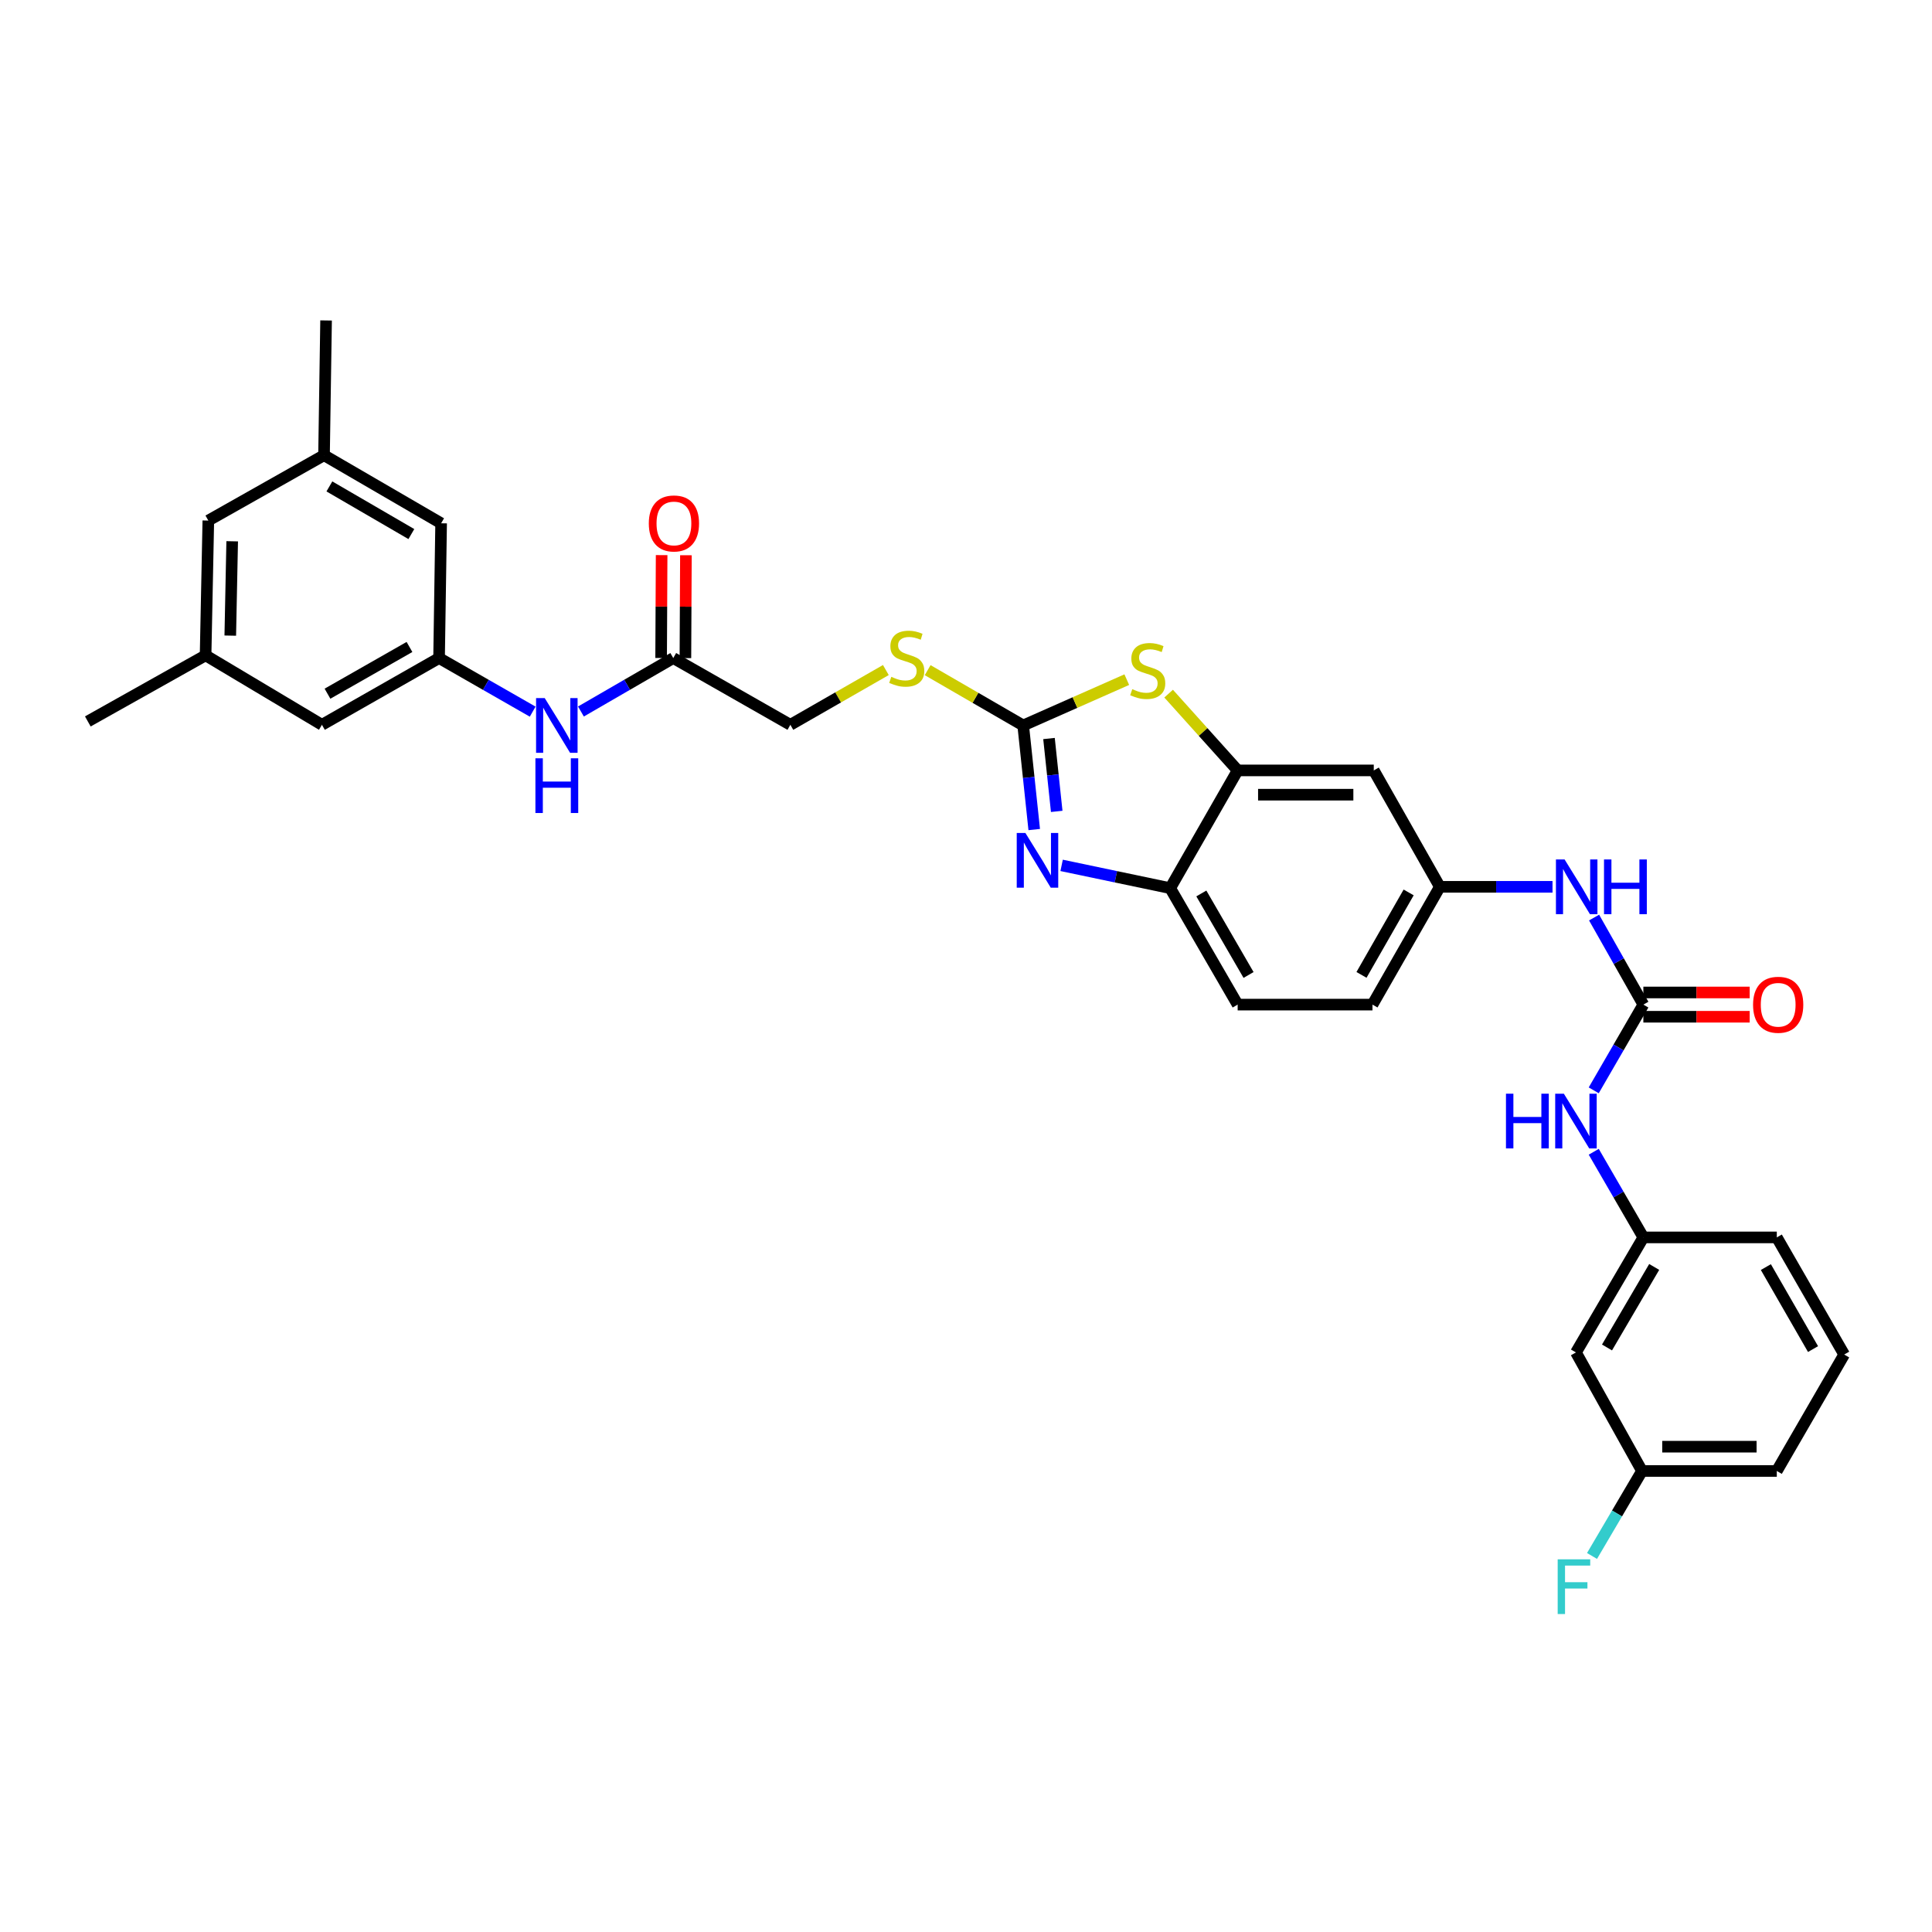 <?xml version='1.0' encoding='iso-8859-1'?>
<svg version='1.1' baseProfile='full'
              xmlns='http://www.w3.org/2000/svg'
                      xmlns:rdkit='http://www.rdkit.org/xml'
                      xmlns:xlink='http://www.w3.org/1999/xlink'
                  xml:space='preserve'
width='1000px' height='1000px' viewBox='0 0 1000 1000'>
<!-- END OF HEADER -->
<rect style='opacity:1.0;fill:#FFFFFF;stroke:none' width='1000' height='1000' x='0' y='0'> </rect>
<path class='bond-0' d='M 529.605,375.499 L 532.459,402.439' style='fill:none;fill-rule:evenodd;stroke:#000000;stroke-width:6px;stroke-linecap:butt;stroke-linejoin:miter;stroke-opacity:1' />
<path class='bond-0' d='M 532.459,402.439 L 535.314,429.38' style='fill:none;fill-rule:evenodd;stroke:#0000FF;stroke-width:6px;stroke-linecap:butt;stroke-linejoin:miter;stroke-opacity:1' />
<path class='bond-0' d='M 542.96,382.257 L 544.958,401.115' style='fill:none;fill-rule:evenodd;stroke:#000000;stroke-width:6px;stroke-linecap:butt;stroke-linejoin:miter;stroke-opacity:1' />
<path class='bond-0' d='M 544.958,401.115 L 546.956,419.974' style='fill:none;fill-rule:evenodd;stroke:#0000FF;stroke-width:6px;stroke-linecap:butt;stroke-linejoin:miter;stroke-opacity:1' />
<path class='bond-1' d='M 529.605,375.499 L 556.411,363.642' style='fill:none;fill-rule:evenodd;stroke:#000000;stroke-width:6px;stroke-linecap:butt;stroke-linejoin:miter;stroke-opacity:1' />
<path class='bond-1' d='M 556.411,363.642 L 583.218,351.785' style='fill:none;fill-rule:evenodd;stroke:#CCCC00;stroke-width:6px;stroke-linecap:butt;stroke-linejoin:miter;stroke-opacity:1' />
<path class='bond-11' d='M 529.605,375.499 L 504.88,361.185' style='fill:none;fill-rule:evenodd;stroke:#000000;stroke-width:6px;stroke-linecap:butt;stroke-linejoin:miter;stroke-opacity:1' />
<path class='bond-11' d='M 504.88,361.185 L 480.154,346.872' style='fill:none;fill-rule:evenodd;stroke:#CCCC00;stroke-width:6px;stroke-linecap:butt;stroke-linejoin:miter;stroke-opacity:1' />
<path class='bond-4' d='M 549.494,447.917 L 577.597,453.815' style='fill:none;fill-rule:evenodd;stroke:#0000FF;stroke-width:6px;stroke-linecap:butt;stroke-linejoin:miter;stroke-opacity:1' />
<path class='bond-4' d='M 577.597,453.815 L 605.699,459.713' style='fill:none;fill-rule:evenodd;stroke:#000000;stroke-width:6px;stroke-linecap:butt;stroke-linejoin:miter;stroke-opacity:1' />
<path class='bond-3' d='M 604.88,359.024 L 622.746,378.894' style='fill:none;fill-rule:evenodd;stroke:#CCCC00;stroke-width:6px;stroke-linecap:butt;stroke-linejoin:miter;stroke-opacity:1' />
<path class='bond-3' d='M 622.746,378.894 L 640.611,398.764' style='fill:none;fill-rule:evenodd;stroke:#000000;stroke-width:6px;stroke-linecap:butt;stroke-linejoin:miter;stroke-opacity:1' />
<path class='bond-2' d='M 850.599,519.985 L 837.848,497.456' style='fill:none;fill-rule:evenodd;stroke:#000000;stroke-width:6px;stroke-linecap:butt;stroke-linejoin:miter;stroke-opacity:1' />
<path class='bond-2' d='M 837.848,497.456 L 825.097,474.926' style='fill:none;fill-rule:evenodd;stroke:#0000FF;stroke-width:6px;stroke-linecap:butt;stroke-linejoin:miter;stroke-opacity:1' />
<path class='bond-7' d='M 850.599,519.985 L 837.756,542.17' style='fill:none;fill-rule:evenodd;stroke:#000000;stroke-width:6px;stroke-linecap:butt;stroke-linejoin:miter;stroke-opacity:1' />
<path class='bond-7' d='M 837.756,542.17 L 824.913,564.356' style='fill:none;fill-rule:evenodd;stroke:#0000FF;stroke-width:6px;stroke-linecap:butt;stroke-linejoin:miter;stroke-opacity:1' />
<path class='bond-13' d='M 850.599,526.269 L 878.118,526.269' style='fill:none;fill-rule:evenodd;stroke:#000000;stroke-width:6px;stroke-linecap:butt;stroke-linejoin:miter;stroke-opacity:1' />
<path class='bond-13' d='M 878.118,526.269 L 905.636,526.269' style='fill:none;fill-rule:evenodd;stroke:#FF0000;stroke-width:6px;stroke-linecap:butt;stroke-linejoin:miter;stroke-opacity:1' />
<path class='bond-13' d='M 850.599,513.701 L 878.118,513.701' style='fill:none;fill-rule:evenodd;stroke:#000000;stroke-width:6px;stroke-linecap:butt;stroke-linejoin:miter;stroke-opacity:1' />
<path class='bond-13' d='M 878.118,513.701 L 905.636,513.701' style='fill:none;fill-rule:evenodd;stroke:#FF0000;stroke-width:6px;stroke-linecap:butt;stroke-linejoin:miter;stroke-opacity:1' />
<path class='bond-5' d='M 640.611,398.764 L 711.063,398.764' style='fill:none;fill-rule:evenodd;stroke:#000000;stroke-width:6px;stroke-linecap:butt;stroke-linejoin:miter;stroke-opacity:1' />
<path class='bond-5' d='M 651.179,411.332 L 700.495,411.332' style='fill:none;fill-rule:evenodd;stroke:#000000;stroke-width:6px;stroke-linecap:butt;stroke-linejoin:miter;stroke-opacity:1' />
<path class='bond-32' d='M 640.611,398.764 L 605.699,459.713' style='fill:none;fill-rule:evenodd;stroke:#000000;stroke-width:6px;stroke-linecap:butt;stroke-linejoin:miter;stroke-opacity:1' />
<path class='bond-17' d='M 605.699,459.713 L 640.611,519.985' style='fill:none;fill-rule:evenodd;stroke:#000000;stroke-width:6px;stroke-linecap:butt;stroke-linejoin:miter;stroke-opacity:1' />
<path class='bond-17' d='M 621.811,462.454 L 646.25,504.645' style='fill:none;fill-rule:evenodd;stroke:#000000;stroke-width:6px;stroke-linecap:butt;stroke-linejoin:miter;stroke-opacity:1' />
<path class='bond-12' d='M 711.063,398.764 L 745.256,459.015' style='fill:none;fill-rule:evenodd;stroke:#000000;stroke-width:6px;stroke-linecap:butt;stroke-linejoin:miter;stroke-opacity:1' />
<path class='bond-6' d='M 803.581,459.015 L 774.418,459.015' style='fill:none;fill-rule:evenodd;stroke:#0000FF;stroke-width:6px;stroke-linecap:butt;stroke-linejoin:miter;stroke-opacity:1' />
<path class='bond-6' d='M 774.418,459.015 L 745.256,459.015' style='fill:none;fill-rule:evenodd;stroke:#000000;stroke-width:6px;stroke-linecap:butt;stroke-linejoin:miter;stroke-opacity:1' />
<path class='bond-14' d='M 824.92,596.157 L 837.759,618.318' style='fill:none;fill-rule:evenodd;stroke:#0000FF;stroke-width:6px;stroke-linecap:butt;stroke-linejoin:miter;stroke-opacity:1' />
<path class='bond-14' d='M 837.759,618.318 L 850.599,640.48' style='fill:none;fill-rule:evenodd;stroke:#000000;stroke-width:6px;stroke-linecap:butt;stroke-linejoin:miter;stroke-opacity:1' />
<path class='bond-8' d='M 227.262,340.608 L 251.488,354.477' style='fill:none;fill-rule:evenodd;stroke:#000000;stroke-width:6px;stroke-linecap:butt;stroke-linejoin:miter;stroke-opacity:1' />
<path class='bond-8' d='M 251.488,354.477 L 275.715,368.345' style='fill:none;fill-rule:evenodd;stroke:#0000FF;stroke-width:6px;stroke-linecap:butt;stroke-linejoin:miter;stroke-opacity:1' />
<path class='bond-20' d='M 227.262,340.608 L 228.323,270.854' style='fill:none;fill-rule:evenodd;stroke:#000000;stroke-width:6px;stroke-linecap:butt;stroke-linejoin:miter;stroke-opacity:1' />
<path class='bond-21' d='M 227.262,340.608 L 166.634,375.157' style='fill:none;fill-rule:evenodd;stroke:#000000;stroke-width:6px;stroke-linecap:butt;stroke-linejoin:miter;stroke-opacity:1' />
<path class='bond-21' d='M 211.945,334.87 L 169.505,359.055' style='fill:none;fill-rule:evenodd;stroke:#000000;stroke-width:6px;stroke-linecap:butt;stroke-linejoin:miter;stroke-opacity:1' />
<path class='bond-9' d='M 348.483,340.608 L 409.09,375.157' style='fill:none;fill-rule:evenodd;stroke:#000000;stroke-width:6px;stroke-linecap:butt;stroke-linejoin:miter;stroke-opacity:1' />
<path class='bond-10' d='M 348.483,340.608 L 324.587,354.441' style='fill:none;fill-rule:evenodd;stroke:#000000;stroke-width:6px;stroke-linecap:butt;stroke-linejoin:miter;stroke-opacity:1' />
<path class='bond-10' d='M 324.587,354.441 L 300.692,368.274' style='fill:none;fill-rule:evenodd;stroke:#0000FF;stroke-width:6px;stroke-linecap:butt;stroke-linejoin:miter;stroke-opacity:1' />
<path class='bond-16' d='M 354.767,340.639 L 354.897,314.014' style='fill:none;fill-rule:evenodd;stroke:#000000;stroke-width:6px;stroke-linecap:butt;stroke-linejoin:miter;stroke-opacity:1' />
<path class='bond-16' d='M 354.897,314.014 L 355.028,287.389' style='fill:none;fill-rule:evenodd;stroke:#FF0000;stroke-width:6px;stroke-linecap:butt;stroke-linejoin:miter;stroke-opacity:1' />
<path class='bond-16' d='M 342.198,340.577 L 342.329,313.952' style='fill:none;fill-rule:evenodd;stroke:#000000;stroke-width:6px;stroke-linecap:butt;stroke-linejoin:miter;stroke-opacity:1' />
<path class='bond-16' d='M 342.329,313.952 L 342.46,287.327' style='fill:none;fill-rule:evenodd;stroke:#FF0000;stroke-width:6px;stroke-linecap:butt;stroke-linejoin:miter;stroke-opacity:1' />
<path class='bond-22' d='M 458.517,346.811 L 433.803,360.984' style='fill:none;fill-rule:evenodd;stroke:#CCCC00;stroke-width:6px;stroke-linecap:butt;stroke-linejoin:miter;stroke-opacity:1' />
<path class='bond-22' d='M 433.803,360.984 L 409.09,375.157' style='fill:none;fill-rule:evenodd;stroke:#000000;stroke-width:6px;stroke-linecap:butt;stroke-linejoin:miter;stroke-opacity:1' />
<path class='bond-33' d='M 745.256,459.015 L 710.386,519.985' style='fill:none;fill-rule:evenodd;stroke:#000000;stroke-width:6px;stroke-linecap:butt;stroke-linejoin:miter;stroke-opacity:1' />
<path class='bond-33' d='M 729.115,461.921 L 704.706,504.6' style='fill:none;fill-rule:evenodd;stroke:#000000;stroke-width:6px;stroke-linecap:butt;stroke-linejoin:miter;stroke-opacity:1' />
<path class='bond-15' d='M 850.599,640.48 L 815.708,700.025' style='fill:none;fill-rule:evenodd;stroke:#000000;stroke-width:6px;stroke-linecap:butt;stroke-linejoin:miter;stroke-opacity:1' />
<path class='bond-15' d='M 856.209,655.766 L 831.785,697.448' style='fill:none;fill-rule:evenodd;stroke:#000000;stroke-width:6px;stroke-linecap:butt;stroke-linejoin:miter;stroke-opacity:1' />
<path class='bond-28' d='M 850.599,640.48 L 919.669,640.48' style='fill:none;fill-rule:evenodd;stroke:#000000;stroke-width:6px;stroke-linecap:butt;stroke-linejoin:miter;stroke-opacity:1' />
<path class='bond-24' d='M 815.708,700.025 L 849.901,761.373' style='fill:none;fill-rule:evenodd;stroke:#000000;stroke-width:6px;stroke-linecap:butt;stroke-linejoin:miter;stroke-opacity:1' />
<path class='bond-25' d='M 640.611,519.985 L 710.386,519.985' style='fill:none;fill-rule:evenodd;stroke:#000000;stroke-width:6px;stroke-linecap:butt;stroke-linejoin:miter;stroke-opacity:1' />
<path class='bond-18' d='M 167.716,235.621 L 228.323,270.854' style='fill:none;fill-rule:evenodd;stroke:#000000;stroke-width:6px;stroke-linecap:butt;stroke-linejoin:miter;stroke-opacity:1' />
<path class='bond-18' d='M 170.49,251.771 L 212.915,276.435' style='fill:none;fill-rule:evenodd;stroke:#000000;stroke-width:6px;stroke-linecap:butt;stroke-linejoin:miter;stroke-opacity:1' />
<path class='bond-30' d='M 167.716,235.621 L 168.777,165.867' style='fill:none;fill-rule:evenodd;stroke:#000000;stroke-width:6px;stroke-linecap:butt;stroke-linejoin:miter;stroke-opacity:1' />
<path class='bond-34' d='M 167.716,235.621 L 107.828,269.443' style='fill:none;fill-rule:evenodd;stroke:#000000;stroke-width:6px;stroke-linecap:butt;stroke-linejoin:miter;stroke-opacity:1' />
<path class='bond-19' d='M 106.411,339.204 L 166.634,375.157' style='fill:none;fill-rule:evenodd;stroke:#000000;stroke-width:6px;stroke-linecap:butt;stroke-linejoin:miter;stroke-opacity:1' />
<path class='bond-23' d='M 106.411,339.204 L 107.828,269.443' style='fill:none;fill-rule:evenodd;stroke:#000000;stroke-width:6px;stroke-linecap:butt;stroke-linejoin:miter;stroke-opacity:1' />
<path class='bond-23' d='M 119.189,328.996 L 120.181,280.163' style='fill:none;fill-rule:evenodd;stroke:#000000;stroke-width:6px;stroke-linecap:butt;stroke-linejoin:miter;stroke-opacity:1' />
<path class='bond-29' d='M 106.411,339.204 L 45.455,373.411' style='fill:none;fill-rule:evenodd;stroke:#000000;stroke-width:6px;stroke-linecap:butt;stroke-linejoin:miter;stroke-opacity:1' />
<path class='bond-26' d='M 849.901,761.373 L 836.963,783.368' style='fill:none;fill-rule:evenodd;stroke:#000000;stroke-width:6px;stroke-linecap:butt;stroke-linejoin:miter;stroke-opacity:1' />
<path class='bond-26' d='M 836.963,783.368 L 824.025,805.363' style='fill:none;fill-rule:evenodd;stroke:#33CCCC;stroke-width:6px;stroke-linecap:butt;stroke-linejoin:miter;stroke-opacity:1' />
<path class='bond-35' d='M 849.901,761.373 L 919.669,761.373' style='fill:none;fill-rule:evenodd;stroke:#000000;stroke-width:6px;stroke-linecap:butt;stroke-linejoin:miter;stroke-opacity:1' />
<path class='bond-35' d='M 860.366,748.804 L 909.203,748.804' style='fill:none;fill-rule:evenodd;stroke:#000000;stroke-width:6px;stroke-linecap:butt;stroke-linejoin:miter;stroke-opacity:1' />
<path class='bond-27' d='M 954.545,701.108 L 919.669,640.48' style='fill:none;fill-rule:evenodd;stroke:#000000;stroke-width:6px;stroke-linecap:butt;stroke-linejoin:miter;stroke-opacity:1' />
<path class='bond-27' d='M 938.42,698.281 L 914.006,655.841' style='fill:none;fill-rule:evenodd;stroke:#000000;stroke-width:6px;stroke-linecap:butt;stroke-linejoin:miter;stroke-opacity:1' />
<path class='bond-31' d='M 954.545,701.108 L 919.669,761.373' style='fill:none;fill-rule:evenodd;stroke:#000000;stroke-width:6px;stroke-linecap:butt;stroke-linejoin:miter;stroke-opacity:1' />
<path  class='atom-1' d='M 530.74 431.134
L 540.02 446.134
Q 540.94 447.614, 542.42 450.294
Q 543.9 452.974, 543.98 453.134
L 543.98 431.134
L 547.74 431.134
L 547.74 459.454
L 543.86 459.454
L 533.9 443.054
Q 532.74 441.134, 531.5 438.934
Q 530.3 436.734, 529.94 436.054
L 529.94 459.454
L 526.26 459.454
L 526.26 431.134
L 530.74 431.134
' fill='#0000FF'/>
<path  class='atom-2' d='M 586.06 356.71
Q 586.38 356.83, 587.7 357.39
Q 589.02 357.95, 590.46 358.31
Q 591.94 358.63, 593.38 358.63
Q 596.06 358.63, 597.62 357.35
Q 599.18 356.03, 599.18 353.75
Q 599.18 352.19, 598.38 351.23
Q 597.62 350.27, 596.42 349.75
Q 595.22 349.23, 593.22 348.63
Q 590.7 347.87, 589.18 347.15
Q 587.7 346.43, 586.62 344.91
Q 585.58 343.39, 585.58 340.83
Q 585.58 337.27, 587.98 335.07
Q 590.42 332.87, 595.22 332.87
Q 598.5 332.87, 602.22 334.43
L 601.3 337.51
Q 597.9 336.11, 595.34 336.11
Q 592.58 336.11, 591.06 337.27
Q 589.54 338.39, 589.58 340.35
Q 589.58 341.87, 590.34 342.79
Q 591.14 343.71, 592.26 344.23
Q 593.42 344.75, 595.34 345.35
Q 597.9 346.15, 599.42 346.95
Q 600.94 347.75, 602.02 349.39
Q 603.14 350.99, 603.14 353.75
Q 603.14 357.67, 600.5 359.79
Q 597.9 361.87, 593.54 361.87
Q 591.02 361.87, 589.1 361.31
Q 587.22 360.79, 584.98 359.87
L 586.06 356.71
' fill='#CCCC00'/>
<path  class='atom-7' d='M 809.832 444.855
L 819.112 459.855
Q 820.032 461.335, 821.512 464.015
Q 822.992 466.695, 823.072 466.855
L 823.072 444.855
L 826.832 444.855
L 826.832 473.175
L 822.952 473.175
L 812.992 456.775
Q 811.832 454.855, 810.592 452.655
Q 809.392 450.455, 809.032 449.775
L 809.032 473.175
L 805.352 473.175
L 805.352 444.855
L 809.832 444.855
' fill='#0000FF'/>
<path  class='atom-7' d='M 830.232 444.855
L 834.072 444.855
L 834.072 456.895
L 848.552 456.895
L 848.552 444.855
L 852.392 444.855
L 852.392 473.175
L 848.552 473.175
L 848.552 460.095
L 834.072 460.095
L 834.072 473.175
L 830.232 473.175
L 830.232 444.855
' fill='#0000FF'/>
<path  class='atom-8' d='M 779.488 566.097
L 783.328 566.097
L 783.328 578.137
L 797.808 578.137
L 797.808 566.097
L 801.648 566.097
L 801.648 594.417
L 797.808 594.417
L 797.808 581.337
L 783.328 581.337
L 783.328 594.417
L 779.488 594.417
L 779.488 566.097
' fill='#0000FF'/>
<path  class='atom-8' d='M 809.448 566.097
L 818.728 581.097
Q 819.648 582.577, 821.128 585.257
Q 822.608 587.937, 822.688 588.097
L 822.688 566.097
L 826.448 566.097
L 826.448 594.417
L 822.568 594.417
L 812.608 578.017
Q 811.448 576.097, 810.208 573.897
Q 809.008 571.697, 808.648 571.017
L 808.648 594.417
L 804.968 594.417
L 804.968 566.097
L 809.448 566.097
' fill='#0000FF'/>
<path  class='atom-11' d='M 281.951 361.339
L 291.231 376.339
Q 292.151 377.819, 293.631 380.499
Q 295.111 383.179, 295.191 383.339
L 295.191 361.339
L 298.951 361.339
L 298.951 389.659
L 295.071 389.659
L 285.111 373.259
Q 283.951 371.339, 282.711 369.139
Q 281.511 366.939, 281.151 366.259
L 281.151 389.659
L 277.471 389.659
L 277.471 361.339
L 281.951 361.339
' fill='#0000FF'/>
<path  class='atom-11' d='M 277.131 392.491
L 280.971 392.491
L 280.971 404.531
L 295.451 404.531
L 295.451 392.491
L 299.291 392.491
L 299.291 420.811
L 295.451 420.811
L 295.451 407.731
L 280.971 407.731
L 280.971 420.811
L 277.131 420.811
L 277.131 392.491
' fill='#0000FF'/>
<path  class='atom-12' d='M 461.333 350.328
Q 461.653 350.448, 462.973 351.008
Q 464.293 351.568, 465.733 351.928
Q 467.213 352.248, 468.653 352.248
Q 471.333 352.248, 472.893 350.968
Q 474.453 349.648, 474.453 347.368
Q 474.453 345.808, 473.653 344.848
Q 472.893 343.888, 471.693 343.368
Q 470.493 342.848, 468.493 342.248
Q 465.973 341.488, 464.453 340.768
Q 462.973 340.048, 461.893 338.528
Q 460.853 337.008, 460.853 334.448
Q 460.853 330.888, 463.253 328.688
Q 465.693 326.488, 470.493 326.488
Q 473.773 326.488, 477.493 328.048
L 476.573 331.128
Q 473.173 329.728, 470.613 329.728
Q 467.853 329.728, 466.333 330.888
Q 464.813 332.008, 464.853 333.968
Q 464.853 335.488, 465.613 336.408
Q 466.413 337.328, 467.533 337.848
Q 468.693 338.368, 470.613 338.968
Q 473.173 339.768, 474.693 340.568
Q 476.213 341.368, 477.293 343.008
Q 478.413 344.608, 478.413 347.368
Q 478.413 351.288, 475.773 353.408
Q 473.173 355.488, 468.813 355.488
Q 466.293 355.488, 464.373 354.928
Q 462.493 354.408, 460.253 353.488
L 461.333 350.328
' fill='#CCCC00'/>
<path  class='atom-14' d='M 907.381 520.065
Q 907.381 513.265, 910.741 509.465
Q 914.101 505.665, 920.381 505.665
Q 926.661 505.665, 930.021 509.465
Q 933.381 513.265, 933.381 520.065
Q 933.381 526.945, 929.981 530.865
Q 926.581 534.745, 920.381 534.745
Q 914.141 534.745, 910.741 530.865
Q 907.381 526.985, 907.381 520.065
M 920.381 531.545
Q 924.701 531.545, 927.021 528.665
Q 929.381 525.745, 929.381 520.065
Q 929.381 514.505, 927.021 511.705
Q 924.701 508.865, 920.381 508.865
Q 916.061 508.865, 913.701 511.665
Q 911.381 514.465, 911.381 520.065
Q 911.381 525.785, 913.701 528.665
Q 916.061 531.545, 920.381 531.545
' fill='#FF0000'/>
<path  class='atom-17' d='M 335.825 270.934
Q 335.825 264.134, 339.185 260.334
Q 342.545 256.534, 348.825 256.534
Q 355.105 256.534, 358.465 260.334
Q 361.825 264.134, 361.825 270.934
Q 361.825 277.814, 358.425 281.734
Q 355.025 285.614, 348.825 285.614
Q 342.585 285.614, 339.185 281.734
Q 335.825 277.854, 335.825 270.934
M 348.825 282.414
Q 353.145 282.414, 355.465 279.534
Q 357.825 276.614, 357.825 270.934
Q 357.825 265.374, 355.465 262.574
Q 353.145 259.734, 348.825 259.734
Q 344.505 259.734, 342.145 262.534
Q 339.825 265.334, 339.825 270.934
Q 339.825 276.654, 342.145 279.534
Q 344.505 282.414, 348.825 282.414
' fill='#FF0000'/>
<path  class='atom-27' d='M 806.255 807.1
L 823.095 807.1
L 823.095 810.34
L 810.055 810.34
L 810.055 818.94
L 821.655 818.94
L 821.655 822.22
L 810.055 822.22
L 810.055 835.42
L 806.255 835.42
L 806.255 807.1
' fill='#33CCCC'/>
</svg>
